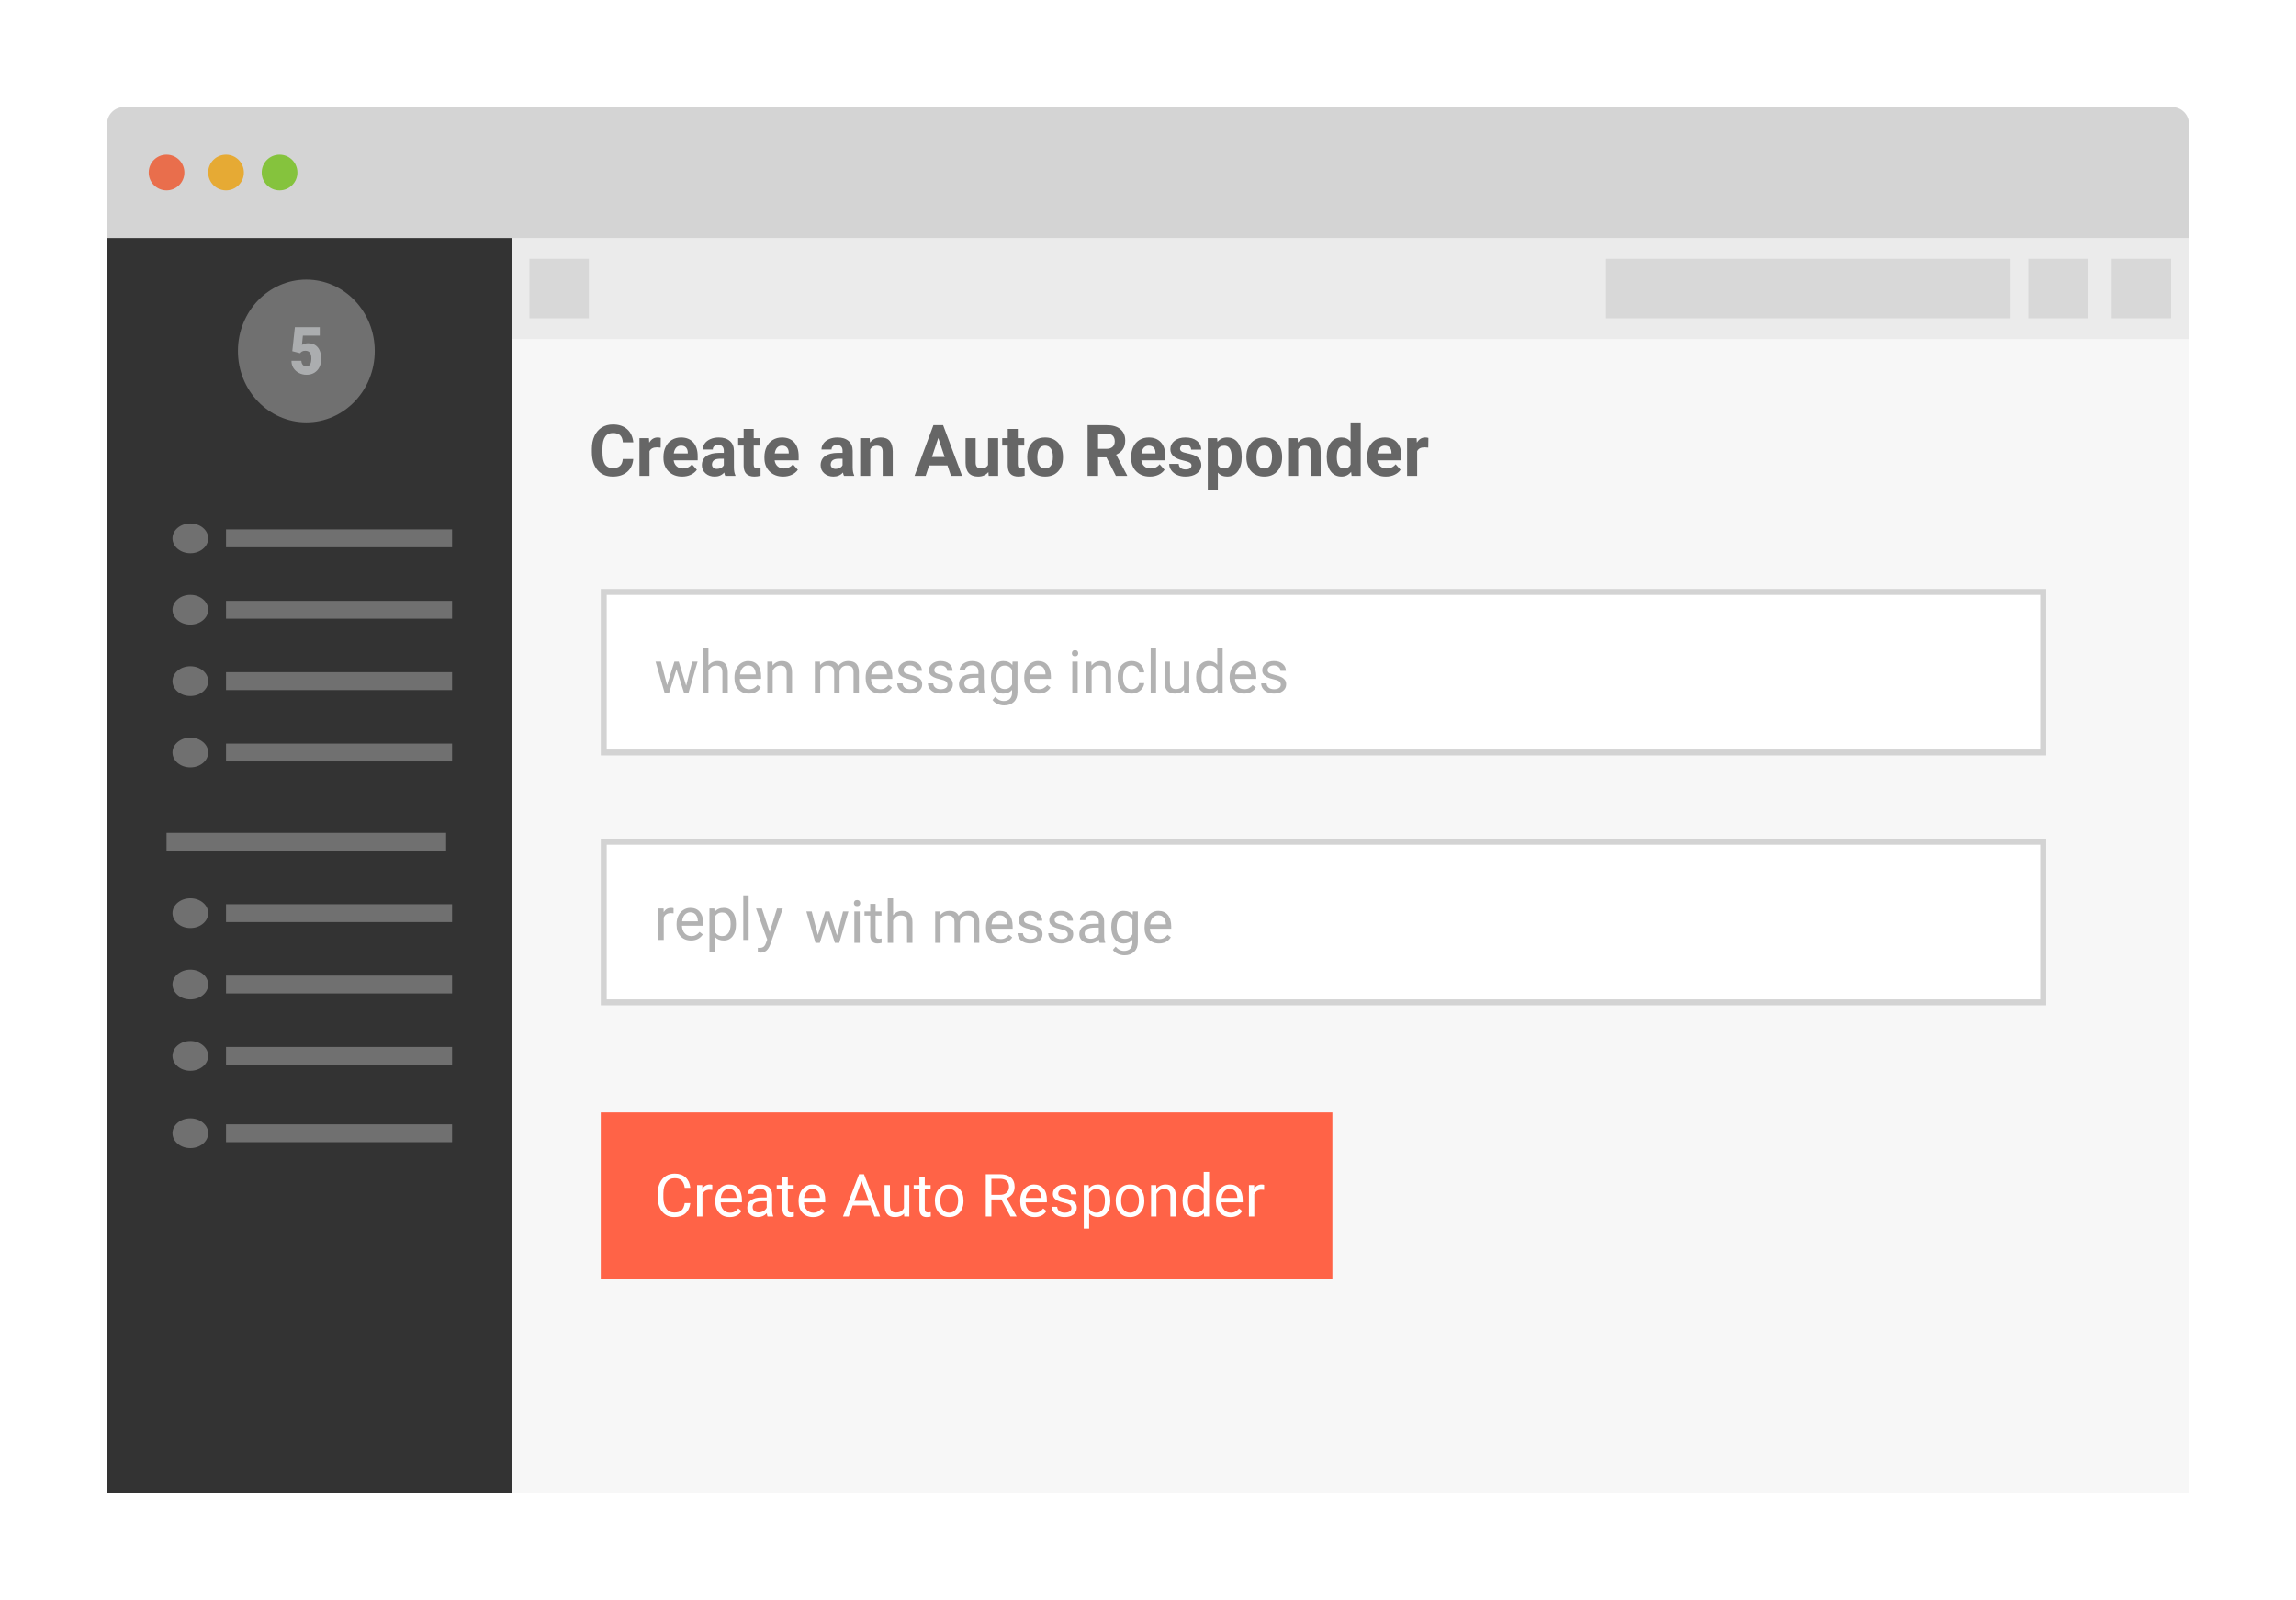 <?xml version="1.0" encoding="UTF-8"?>
<svg width="386px" height="269px" viewBox="0 0 386 269" version="1.1" xmlns="http://www.w3.org/2000/svg" xmlns:xlink="http://www.w3.org/1999/xlink">
    <!-- Generator: Sketch 44.1 (41455) - http://www.bohemiancoding.com/sketch -->
    <title>IMG</title>
    <desc>Created with Sketch.</desc>
    <defs>
        <filter x="-7.7%" y="-11.6%" width="115.4%" height="123.2%" filterUnits="objectBoundingBox" id="filter-1">
            <feOffset dx="0" dy="0" in="SourceAlpha" result="shadowOffsetOuter1"></feOffset>
            <feGaussianBlur stdDeviation="9" in="shadowOffsetOuter1" result="shadowBlurOuter1"></feGaussianBlur>
            <feColorMatrix values="0 0 0 0 0   0 0 0 0 0   0 0 0 0 0  0 0 0 0.1 0" type="matrix" in="shadowBlurOuter1" result="shadowMatrixOuter1"></feColorMatrix>
            <feMerge>
                <feMergeNode in="shadowMatrixOuter1"></feMergeNode>
                <feMergeNode in="SourceGraphic"></feMergeNode>
            </feMerge>
        </filter>
        <rect id="path-2" x="0" y="0" width="243" height="28"></rect>
        <rect id="path-3" x="0" y="0" width="243" height="28"></rect>
    </defs>
    <g id="Page-1" stroke="none" stroke-width="1" fill="none" fill-rule="evenodd">
        <g id="03-Receiving-SMS" transform="translate(-272, -1693)">
            <g id="06-ROW" transform="translate(0, 1625)">
                <g id="IMG" transform="translate(290, 86)">
                    <g id="Browser" filter="url(#filter-1)">
                        <rect id="background" fill="#F5F5F5" x="0" y="22" width="350" height="211"></rect>
                        <g id="INFO" transform="translate(0, 22)">
                            <rect id="Mask" fill="#F7F7F7" x="0" y="0" width="350" height="211"></rect>
                            <g id="Group" transform="translate(83, 59)">
                                <g id="Rectangle-5">
                                    <use fill="#FFFFFF" fill-rule="evenodd" xlink:href="#path-2"></use>
                                    <rect stroke="#D3D3D3" stroke-width="1" x="0.5" y="0.5" width="242" height="27"></rect>
                                </g>
                                <path d="M14.361,16.255 L15.377,12.217 L16.28,12.217 L14.742,17.5 L14.01,17.5 L12.726,13.496 L11.476,17.5 L10.743,17.5 L9.21,12.217 L10.108,12.217 L11.148,16.172 L12.379,12.217 L13.106,12.217 L14.361,16.255 Z M18.102,12.856 C18.502,12.365 19.023,12.119 19.664,12.119 C20.781,12.119 21.344,12.749 21.354,14.009 L21.354,17.5 L20.45,17.5 L20.45,14.004 C20.447,13.623 20.36,13.341 20.189,13.159 C20.018,12.977 19.752,12.886 19.391,12.886 C19.098,12.886 18.84,12.964 18.619,13.12 C18.398,13.276 18.225,13.481 18.102,13.735 L18.102,17.5 L17.198,17.5 L17.198,10 L18.102,10 L18.102,12.856 Z M24.898,17.598 C24.182,17.598 23.6,17.362 23.15,16.892 C22.701,16.422 22.477,15.793 22.477,15.005 L22.477,14.839 C22.477,14.315 22.577,13.847 22.777,13.435 C22.977,13.023 23.257,12.701 23.617,12.468 C23.976,12.236 24.366,12.119 24.786,12.119 C25.473,12.119 26.007,12.345 26.388,12.798 C26.769,13.25 26.959,13.898 26.959,14.741 L26.959,15.117 L23.38,15.117 C23.393,15.638 23.545,16.059 23.836,16.379 C24.128,16.7 24.498,16.86 24.947,16.86 C25.266,16.86 25.536,16.795 25.758,16.665 C25.979,16.535 26.173,16.362 26.339,16.147 L26.891,16.577 C26.448,17.257 25.784,17.598 24.898,17.598 Z M24.786,12.861 C24.422,12.861 24.116,12.994 23.868,13.259 C23.621,13.525 23.468,13.896 23.409,14.375 L26.056,14.375 L26.056,14.307 C26.03,13.848 25.906,13.492 25.685,13.24 C25.463,12.987 25.164,12.861 24.786,12.861 Z M28.858,12.217 L28.888,12.881 C29.291,12.373 29.819,12.119 30.47,12.119 C31.586,12.119 32.149,12.749 32.159,14.009 L32.159,17.5 L31.256,17.5 L31.256,14.004 C31.253,13.623 31.166,13.341 30.995,13.159 C30.824,12.977 30.558,12.886 30.196,12.886 C29.903,12.886 29.646,12.964 29.425,13.12 C29.203,13.276 29.031,13.481 28.907,13.735 L28.907,17.5 L28.004,17.5 L28.004,12.217 L28.858,12.217 Z M36.847,12.217 L36.871,12.803 C37.258,12.347 37.781,12.119 38.438,12.119 C39.177,12.119 39.68,12.402 39.947,12.969 C40.123,12.715 40.352,12.51 40.633,12.354 C40.915,12.197 41.248,12.119 41.632,12.119 C42.791,12.119 43.38,12.733 43.399,13.96 L43.399,17.5 L42.496,17.5 L42.496,14.014 C42.496,13.636 42.41,13.354 42.237,13.167 C42.065,12.979 41.775,12.886 41.368,12.886 C41.033,12.886 40.755,12.986 40.533,13.186 C40.312,13.386 40.183,13.656 40.147,13.994 L40.147,17.5 L39.239,17.5 L39.239,14.038 C39.239,13.27 38.863,12.886 38.111,12.886 C37.519,12.886 37.114,13.138 36.896,13.643 L36.896,17.5 L35.992,17.5 L35.992,12.217 L36.847,12.217 Z M46.954,17.598 C46.238,17.598 45.655,17.362 45.206,16.892 C44.757,16.422 44.532,15.793 44.532,15.005 L44.532,14.839 C44.532,14.315 44.632,13.847 44.833,13.435 C45.033,13.023 45.313,12.701 45.672,12.468 C46.032,12.236 46.422,12.119 46.842,12.119 C47.529,12.119 48.062,12.345 48.443,12.798 C48.824,13.25 49.015,13.898 49.015,14.741 L49.015,15.117 L45.436,15.117 C45.449,15.638 45.601,16.059 45.892,16.379 C46.183,16.7 46.554,16.86 47.003,16.86 C47.322,16.86 47.592,16.795 47.813,16.665 C48.035,16.535 48.229,16.362 48.395,16.147 L48.946,16.577 C48.504,17.257 47.84,17.598 46.954,17.598 Z M46.842,12.861 C46.477,12.861 46.171,12.994 45.924,13.259 C45.676,13.525 45.523,13.896 45.465,14.375 L48.111,14.375 L48.111,14.307 C48.085,13.848 47.962,13.492 47.74,13.24 C47.519,12.987 47.219,12.861 46.842,12.861 Z M53.136,16.099 C53.136,15.854 53.044,15.665 52.86,15.53 C52.676,15.395 52.355,15.278 51.898,15.181 C51.441,15.083 51.078,14.966 50.809,14.829 C50.541,14.692 50.342,14.53 50.213,14.341 C50.085,14.152 50.021,13.927 50.021,13.667 C50.021,13.234 50.204,12.868 50.57,12.568 C50.936,12.269 51.404,12.119 51.974,12.119 C52.573,12.119 53.058,12.274 53.431,12.583 C53.804,12.892 53.99,13.288 53.99,13.77 L53.082,13.77 C53.082,13.522 52.977,13.309 52.767,13.13 C52.557,12.951 52.293,12.861 51.974,12.861 C51.645,12.861 51.388,12.933 51.202,13.076 C51.017,13.219 50.924,13.407 50.924,13.638 C50.924,13.856 51.01,14.02 51.183,14.131 C51.355,14.242 51.667,14.347 52.118,14.448 C52.569,14.549 52.934,14.67 53.214,14.81 C53.494,14.95 53.701,15.118 53.836,15.315 C53.972,15.512 54.039,15.752 54.039,16.035 C54.039,16.507 53.85,16.886 53.473,17.17 C53.095,17.455 52.605,17.598 52.003,17.598 C51.58,17.598 51.205,17.523 50.88,17.373 C50.554,17.223 50.3,17.014 50.116,16.746 C49.932,16.477 49.84,16.187 49.84,15.874 L50.743,15.874 C50.759,16.177 50.881,16.417 51.107,16.594 C51.333,16.772 51.632,16.86 52.003,16.86 C52.345,16.86 52.619,16.791 52.826,16.653 C53.032,16.514 53.136,16.33 53.136,16.099 Z M58.292,16.099 C58.292,15.854 58.2,15.665 58.016,15.53 C57.832,15.395 57.512,15.278 57.054,15.181 C56.597,15.083 56.234,14.966 55.965,14.829 C55.697,14.692 55.498,14.53 55.37,14.341 C55.241,14.152 55.177,13.927 55.177,13.667 C55.177,13.234 55.36,12.868 55.726,12.568 C56.092,12.269 56.56,12.119 57.13,12.119 C57.729,12.119 58.215,12.274 58.587,12.583 C58.96,12.892 59.146,13.288 59.146,13.77 L58.238,13.77 C58.238,13.522 58.133,13.309 57.923,13.13 C57.713,12.951 57.449,12.861 57.13,12.861 C56.801,12.861 56.544,12.933 56.358,13.076 C56.173,13.219 56.08,13.407 56.08,13.638 C56.08,13.856 56.166,14.02 56.339,14.131 C56.511,14.242 56.823,14.347 57.274,14.448 C57.725,14.549 58.09,14.67 58.37,14.81 C58.65,14.95 58.858,15.118 58.993,15.315 C59.128,15.512 59.195,15.752 59.195,16.035 C59.195,16.507 59.007,16.886 58.629,17.17 C58.251,17.455 57.761,17.598 57.159,17.598 C56.736,17.598 56.362,17.523 56.036,17.373 C55.711,17.223 55.456,17.014 55.272,16.746 C55.088,16.477 54.996,16.187 54.996,15.874 L55.899,15.874 C55.916,16.177 56.037,16.417 56.263,16.594 C56.489,16.772 56.788,16.86 57.159,16.86 C57.501,16.86 57.775,16.791 57.982,16.653 C58.189,16.514 58.292,16.33 58.292,16.099 Z M63.634,17.5 C63.582,17.396 63.539,17.21 63.507,16.943 C63.087,17.38 62.586,17.598 62.003,17.598 C61.482,17.598 61.055,17.45 60.721,17.156 C60.388,16.861 60.221,16.488 60.221,16.035 C60.221,15.485 60.43,15.058 60.848,14.753 C61.266,14.449 61.855,14.297 62.613,14.297 L63.492,14.297 L63.492,13.882 C63.492,13.566 63.398,13.315 63.209,13.127 C63.02,12.94 62.742,12.847 62.374,12.847 C62.052,12.847 61.782,12.928 61.563,13.091 C61.345,13.254 61.236,13.451 61.236,13.682 L60.328,13.682 C60.328,13.418 60.422,13.163 60.609,12.917 C60.796,12.672 61.05,12.477 61.371,12.334 C61.691,12.191 62.044,12.119 62.428,12.119 C63.036,12.119 63.513,12.271 63.858,12.576 C64.203,12.88 64.382,13.299 64.396,13.833 L64.396,16.265 C64.396,16.75 64.457,17.135 64.581,17.422 L64.581,17.5 L63.634,17.5 Z M62.135,16.812 C62.418,16.812 62.687,16.738 62.94,16.592 C63.194,16.445 63.378,16.255 63.492,16.021 L63.492,14.937 L62.784,14.937 C61.677,14.937 61.124,15.26 61.124,15.908 C61.124,16.191 61.218,16.413 61.407,16.572 C61.596,16.732 61.839,16.812 62.135,16.812 Z M65.597,14.814 C65.597,13.991 65.787,13.336 66.168,12.849 C66.549,12.362 67.053,12.119 67.682,12.119 C68.326,12.119 68.829,12.347 69.19,12.803 L69.234,12.217 L70.06,12.217 L70.06,17.373 C70.06,18.057 69.857,18.595 69.452,18.989 C69.046,19.383 68.502,19.58 67.818,19.58 C67.437,19.58 67.065,19.499 66.7,19.336 C66.336,19.173 66.057,18.95 65.865,18.667 L66.334,18.125 C66.721,18.604 67.195,18.843 67.755,18.843 C68.194,18.843 68.537,18.719 68.783,18.472 C69.028,18.224 69.151,17.876 69.151,17.427 L69.151,16.973 C68.79,17.389 68.297,17.598 67.672,17.598 C67.053,17.598 66.553,17.349 66.17,16.851 C65.788,16.353 65.597,15.674 65.597,14.814 Z M66.505,14.917 C66.505,15.513 66.627,15.981 66.871,16.321 C67.115,16.661 67.457,16.831 67.896,16.831 C68.466,16.831 68.884,16.572 69.151,16.055 L69.151,13.643 C68.875,13.138 68.46,12.886 67.906,12.886 C67.467,12.886 67.123,13.057 66.876,13.398 C66.629,13.74 66.505,14.246 66.505,14.917 Z M73.614,17.598 C72.898,17.598 72.315,17.362 71.866,16.892 C71.417,16.422 71.192,15.793 71.192,15.005 L71.192,14.839 C71.192,14.315 71.292,13.847 71.493,13.435 C71.693,13.023 71.973,12.701 72.333,12.468 C72.692,12.236 73.082,12.119 73.502,12.119 C74.189,12.119 74.723,12.345 75.104,12.798 C75.484,13.25 75.675,13.898 75.675,14.741 L75.675,15.117 L72.096,15.117 C72.109,15.638 72.261,16.059 72.552,16.379 C72.844,16.7 73.214,16.86 73.663,16.86 C73.982,16.86 74.252,16.795 74.474,16.665 C74.695,16.535 74.889,16.362 75.055,16.147 L75.606,16.577 C75.164,17.257 74.5,17.598 73.614,17.598 Z M73.502,12.861 C73.137,12.861 72.831,12.994 72.584,13.259 C72.337,13.525 72.184,13.896 72.125,14.375 L74.771,14.375 L74.771,14.307 C74.745,13.848 74.622,13.492 74.4,13.24 C74.179,12.987 73.88,12.861 73.502,12.861 Z M80.177,17.5 L79.273,17.5 L79.273,12.217 L80.177,12.217 L80.177,17.5 Z M79.2,10.815 C79.2,10.669 79.245,10.545 79.334,10.444 C79.424,10.343 79.557,10.293 79.732,10.293 C79.908,10.293 80.042,10.343 80.133,10.444 C80.224,10.545 80.27,10.669 80.27,10.815 C80.27,10.962 80.224,11.084 80.133,11.182 C80.042,11.279 79.908,11.328 79.732,11.328 C79.557,11.328 79.424,11.279 79.334,11.182 C79.245,11.084 79.2,10.962 79.2,10.815 Z M82.477,12.217 L82.506,12.881 C82.91,12.373 83.437,12.119 84.088,12.119 C85.204,12.119 85.768,12.749 85.777,14.009 L85.777,17.5 L84.874,17.5 L84.874,14.004 C84.871,13.623 84.784,13.341 84.613,13.159 C84.442,12.977 84.176,12.886 83.814,12.886 C83.521,12.886 83.264,12.964 83.043,13.12 C82.822,13.276 82.649,13.481 82.525,13.735 L82.525,17.5 L81.622,17.5 L81.622,12.217 L82.477,12.217 Z M89.259,16.86 C89.581,16.86 89.863,16.763 90.104,16.567 C90.344,16.372 90.478,16.128 90.504,15.835 L91.358,15.835 C91.342,16.138 91.238,16.426 91.046,16.699 C90.854,16.973 90.597,17.191 90.277,17.354 C89.956,17.516 89.617,17.598 89.259,17.598 C88.539,17.598 87.967,17.358 87.542,16.877 C87.118,16.397 86.905,15.741 86.905,14.907 L86.905,14.756 C86.905,14.242 87,13.784 87.188,13.384 C87.377,12.983 87.648,12.673 88.001,12.451 C88.355,12.23 88.772,12.119 89.254,12.119 C89.846,12.119 90.339,12.297 90.731,12.651 C91.123,13.006 91.332,13.467 91.358,14.033 L90.504,14.033 C90.478,13.691 90.348,13.411 90.116,13.191 C89.883,12.971 89.596,12.861 89.254,12.861 C88.795,12.861 88.439,13.027 88.187,13.357 C87.935,13.687 87.809,14.165 87.809,14.79 L87.809,14.961 C87.809,15.57 87.934,16.038 88.185,16.367 C88.435,16.696 88.793,16.86 89.259,16.86 Z M93.355,17.5 L92.452,17.5 L92.452,10 L93.355,10 L93.355,17.5 Z M98.062,16.978 C97.711,17.391 97.195,17.598 96.515,17.598 C95.951,17.598 95.523,17.434 95.228,17.107 C94.933,16.78 94.785,16.296 94.781,15.654 L94.781,12.217 L95.685,12.217 L95.685,15.63 C95.685,16.431 96.01,16.831 96.661,16.831 C97.351,16.831 97.81,16.574 98.038,16.06 L98.038,12.217 L98.941,12.217 L98.941,17.5 L98.082,17.5 L98.062,16.978 Z M100.094,14.814 C100.094,14.004 100.286,13.352 100.67,12.859 C101.054,12.366 101.557,12.119 102.179,12.119 C102.797,12.119 103.287,12.331 103.648,12.754 L103.648,10 L104.552,10 L104.552,17.5 L103.722,17.5 L103.678,16.934 C103.316,17.376 102.813,17.598 102.169,17.598 C101.557,17.598 101.058,17.347 100.672,16.846 C100.287,16.344 100.094,15.69 100.094,14.883 L100.094,14.814 Z M100.997,14.917 C100.997,15.516 101.121,15.985 101.368,16.323 C101.616,16.662 101.957,16.831 102.394,16.831 C102.966,16.831 103.385,16.574 103.648,16.06 L103.648,13.633 C103.378,13.135 102.963,12.886 102.403,12.886 C101.961,12.886 101.616,13.057 101.368,13.398 C101.121,13.74 100.997,14.246 100.997,14.917 Z M108.146,17.598 C107.429,17.598 106.847,17.362 106.397,16.892 C105.948,16.422 105.724,15.793 105.724,15.005 L105.724,14.839 C105.724,14.315 105.824,13.847 106.024,13.435 C106.224,13.023 106.504,12.701 106.864,12.468 C107.223,12.236 107.613,12.119 108.033,12.119 C108.72,12.119 109.254,12.345 109.635,12.798 C110.016,13.25 110.206,13.898 110.206,14.741 L110.206,15.117 L106.627,15.117 C106.64,15.638 106.792,16.059 107.083,16.379 C107.375,16.7 107.745,16.86 108.194,16.86 C108.513,16.86 108.784,16.795 109.005,16.665 C109.226,16.535 109.42,16.362 109.586,16.147 L110.138,16.577 C109.695,17.257 109.031,17.598 108.146,17.598 Z M108.033,12.861 C107.669,12.861 107.363,12.994 107.115,13.259 C106.868,13.525 106.715,13.896 106.656,14.375 L109.303,14.375 L109.303,14.307 C109.277,13.848 109.153,13.492 108.932,13.24 C108.71,12.987 108.411,12.861 108.033,12.861 Z M114.327,16.099 C114.327,15.854 114.235,15.665 114.051,15.53 C113.867,15.395 113.547,15.278 113.089,15.181 C112.632,15.083 112.269,14.966 112,14.829 C111.732,14.692 111.533,14.53 111.405,14.341 C111.276,14.152 111.212,13.927 111.212,13.667 C111.212,13.234 111.395,12.868 111.761,12.568 C112.127,12.269 112.595,12.119 113.165,12.119 C113.764,12.119 114.25,12.274 114.623,12.583 C114.995,12.892 115.182,13.288 115.182,13.77 L114.273,13.77 C114.273,13.522 114.168,13.309 113.958,13.13 C113.749,12.951 113.484,12.861 113.165,12.861 C112.836,12.861 112.579,12.933 112.394,13.076 C112.208,13.219 112.115,13.407 112.115,13.638 C112.115,13.856 112.201,14.02 112.374,14.131 C112.547,14.242 112.858,14.347 113.309,14.448 C113.76,14.549 114.125,14.67 114.405,14.81 C114.685,14.95 114.893,15.118 115.028,15.315 C115.163,15.512 115.23,15.752 115.23,16.035 C115.23,16.507 115.042,16.886 114.664,17.17 C114.286,17.455 113.797,17.598 113.194,17.598 C112.771,17.598 112.397,17.523 112.071,17.373 C111.746,17.223 111.491,17.014 111.307,16.746 C111.123,16.477 111.031,16.187 111.031,15.874 L111.935,15.874 C111.951,16.177 112.072,16.417 112.298,16.594 C112.525,16.772 112.823,16.86 113.194,16.86 C113.536,16.86 113.81,16.791 114.017,16.653 C114.224,16.514 114.327,16.33 114.327,16.099 Z" id="when-message-include" fill="#666666" opacity="0.5"></path>
                            </g>
                            <g id="Group-Copy" transform="translate(83, 101)">
                                <g id="Rectangle-5">
                                    <use fill="#FFFFFF" fill-rule="evenodd" xlink:href="#path-3"></use>
                                    <rect stroke="#D3D3D3" stroke-width="1" x="0.5" y="0.5" width="242" height="27"></rect>
                                </g>
                                <path d="M39.714,16.255 L40.729,12.217 L41.633,12.217 L40.095,17.5 L39.362,17.5 L38.078,13.496 L36.828,17.5 L36.096,17.5 L34.562,12.217 L35.461,12.217 L36.501,16.172 L37.731,12.217 L38.459,12.217 L39.714,16.255 Z M43.532,17.5 L42.629,17.5 L42.629,12.217 L43.532,12.217 L43.532,17.5 Z M42.556,10.815 C42.556,10.669 42.6,10.545 42.69,10.444 C42.779,10.343 42.912,10.293 43.088,10.293 C43.264,10.293 43.397,10.343 43.488,10.444 C43.579,10.545 43.625,10.669 43.625,10.815 C43.625,10.962 43.579,11.084 43.488,11.182 C43.397,11.279 43.264,11.328 43.088,11.328 C42.912,11.328 42.779,11.279 42.69,11.182 C42.6,11.084 42.556,10.962 42.556,10.815 Z M46.203,10.938 L46.203,12.217 L47.189,12.217 L47.189,12.915 L46.203,12.915 L46.203,16.191 C46.203,16.403 46.247,16.562 46.335,16.667 C46.423,16.773 46.573,16.826 46.784,16.826 C46.888,16.826 47.032,16.807 47.214,16.768 L47.214,17.5 C46.976,17.565 46.745,17.598 46.521,17.598 C46.117,17.598 45.813,17.476 45.607,17.231 C45.402,16.987 45.3,16.641 45.3,16.191 L45.3,12.915 L44.338,12.915 L44.338,12.217 L45.3,12.217 L45.3,10.938 L46.203,10.938 Z M49.147,12.856 C49.548,12.365 50.069,12.119 50.71,12.119 C51.827,12.119 52.39,12.749 52.399,14.009 L52.399,17.5 L51.496,17.5 L51.496,14.004 C51.493,13.623 51.406,13.341 51.235,13.159 C51.064,12.977 50.798,12.886 50.437,12.886 C50.144,12.886 49.886,12.964 49.665,13.12 C49.444,13.276 49.271,13.481 49.147,13.735 L49.147,17.5 L48.244,17.5 L48.244,10 L49.147,10 L49.147,12.856 Z M57.077,12.217 L57.102,12.803 C57.489,12.347 58.011,12.119 58.669,12.119 C59.408,12.119 59.911,12.402 60.178,12.969 C60.354,12.715 60.582,12.51 60.864,12.354 C61.145,12.197 61.478,12.119 61.862,12.119 C63.021,12.119 63.61,12.733 63.63,13.96 L63.63,17.5 L62.727,17.5 L62.727,14.014 C62.727,13.636 62.64,13.354 62.468,13.167 C62.295,12.979 62.006,12.886 61.599,12.886 C61.263,12.886 60.985,12.986 60.764,13.186 C60.542,13.386 60.414,13.656 60.378,13.994 L60.378,17.5 L59.47,17.5 L59.47,14.038 C59.47,13.27 59.094,12.886 58.342,12.886 C57.749,12.886 57.344,13.138 57.126,13.643 L57.126,17.5 L56.223,17.5 L56.223,12.217 L57.077,12.217 Z M67.185,17.598 C66.468,17.598 65.886,17.362 65.437,16.892 C64.987,16.422 64.763,15.793 64.763,15.005 L64.763,14.839 C64.763,14.315 64.863,13.847 65.063,13.435 C65.263,13.023 65.543,12.701 65.903,12.468 C66.263,12.236 66.652,12.119 67.072,12.119 C67.759,12.119 68.293,12.345 68.674,12.798 C69.055,13.25 69.245,13.898 69.245,14.741 L69.245,15.117 L65.666,15.117 C65.679,15.638 65.831,16.059 66.123,16.379 C66.414,16.7 66.784,16.86 67.233,16.86 C67.552,16.86 67.823,16.795 68.044,16.665 C68.265,16.535 68.459,16.362 68.625,16.147 L69.177,16.577 C68.734,17.257 68.07,17.598 67.185,17.598 Z M67.072,12.861 C66.708,12.861 66.402,12.994 66.154,13.259 C65.907,13.525 65.754,13.896 65.695,14.375 L68.342,14.375 L68.342,14.307 C68.316,13.848 68.192,13.492 67.971,13.24 C67.749,12.987 67.45,12.861 67.072,12.861 Z M73.366,16.099 C73.366,15.854 73.274,15.665 73.09,15.53 C72.906,15.395 72.586,15.278 72.128,15.181 C71.671,15.083 71.308,14.966 71.04,14.829 C70.771,14.692 70.572,14.53 70.444,14.341 C70.315,14.152 70.251,13.927 70.251,13.667 C70.251,13.234 70.434,12.868 70.8,12.568 C71.167,12.269 71.634,12.119 72.204,12.119 C72.803,12.119 73.289,12.274 73.662,12.583 C74.034,12.892 74.221,13.288 74.221,13.77 L73.312,13.77 C73.312,13.522 73.208,13.309 72.998,13.13 C72.788,12.951 72.523,12.861 72.204,12.861 C71.875,12.861 71.618,12.933 71.433,13.076 C71.247,13.219 71.154,13.407 71.154,13.638 C71.154,13.856 71.241,14.02 71.413,14.131 C71.586,14.242 71.897,14.347 72.348,14.448 C72.799,14.549 73.164,14.67 73.444,14.81 C73.724,14.95 73.932,15.118 74.067,15.315 C74.202,15.512 74.27,15.752 74.27,16.035 C74.27,16.507 74.081,16.886 73.703,17.17 C73.326,17.455 72.836,17.598 72.233,17.598 C71.81,17.598 71.436,17.523 71.11,17.373 C70.785,17.223 70.53,17.014 70.346,16.746 C70.162,16.477 70.07,16.187 70.07,15.874 L70.974,15.874 C70.99,16.177 71.111,16.417 71.337,16.594 C71.564,16.772 71.862,16.86 72.233,16.86 C72.575,16.86 72.849,16.791 73.056,16.653 C73.263,16.514 73.366,16.33 73.366,16.099 Z M78.522,16.099 C78.522,15.854 78.431,15.665 78.247,15.53 C78.063,15.395 77.742,15.278 77.285,15.181 C76.827,15.083 76.464,14.966 76.196,14.829 C75.927,14.692 75.729,14.53 75.6,14.341 C75.472,14.152 75.407,13.927 75.407,13.667 C75.407,13.234 75.59,12.868 75.957,12.568 C76.323,12.269 76.791,12.119 77.36,12.119 C77.959,12.119 78.445,12.274 78.818,12.583 C79.191,12.892 79.377,13.288 79.377,13.77 L78.469,13.77 C78.469,13.522 78.364,13.309 78.154,13.13 C77.944,12.951 77.679,12.861 77.36,12.861 C77.032,12.861 76.774,12.933 76.589,13.076 C76.403,13.219 76.311,13.407 76.311,13.638 C76.311,13.856 76.397,14.02 76.569,14.131 C76.742,14.242 77.054,14.347 77.504,14.448 C77.955,14.549 78.321,14.67 78.601,14.81 C78.881,14.95 79.088,15.118 79.223,15.315 C79.358,15.512 79.426,15.752 79.426,16.035 C79.426,16.507 79.237,16.886 78.859,17.17 C78.482,17.455 77.992,17.598 77.39,17.598 C76.966,17.598 76.592,17.523 76.267,17.373 C75.941,17.223 75.686,17.014 75.502,16.746 C75.319,16.477 75.227,16.187 75.227,15.874 L76.13,15.874 C76.146,16.177 76.267,16.417 76.494,16.594 C76.72,16.772 77.019,16.86 77.39,16.86 C77.731,16.86 78.006,16.791 78.212,16.653 C78.419,16.514 78.522,16.33 78.522,16.099 Z M83.864,17.5 C83.812,17.396 83.77,17.21 83.737,16.943 C83.317,17.38 82.816,17.598 82.233,17.598 C81.713,17.598 81.285,17.45 80.952,17.156 C80.618,16.861 80.451,16.488 80.451,16.035 C80.451,15.485 80.66,15.058 81.079,14.753 C81.497,14.449 82.085,14.297 82.844,14.297 L83.723,14.297 L83.723,13.882 C83.723,13.566 83.628,13.315 83.439,13.127 C83.251,12.94 82.972,12.847 82.604,12.847 C82.282,12.847 82.012,12.928 81.794,13.091 C81.576,13.254 81.467,13.451 81.467,13.682 L80.559,13.682 C80.559,13.418 80.652,13.163 80.839,12.917 C81.027,12.672 81.28,12.477 81.601,12.334 C81.922,12.191 82.274,12.119 82.658,12.119 C83.267,12.119 83.744,12.271 84.089,12.576 C84.434,12.88 84.613,13.299 84.626,13.833 L84.626,16.265 C84.626,16.75 84.688,17.135 84.812,17.422 L84.812,17.5 L83.864,17.5 Z M82.365,16.812 C82.648,16.812 82.917,16.738 83.171,16.592 C83.425,16.445 83.609,16.255 83.723,16.021 L83.723,14.937 L83.015,14.937 C81.908,14.937 81.354,15.26 81.354,15.908 C81.354,16.191 81.449,16.413 81.638,16.572 C81.826,16.732 82.069,16.812 82.365,16.812 Z M85.827,14.814 C85.827,13.991 86.018,13.336 86.398,12.849 C86.779,12.362 87.284,12.119 87.912,12.119 C88.557,12.119 89.06,12.347 89.421,12.803 L89.465,12.217 L90.29,12.217 L90.29,17.373 C90.29,18.057 90.087,18.595 89.682,18.989 C89.277,19.383 88.732,19.58 88.049,19.58 C87.668,19.58 87.295,19.499 86.931,19.336 C86.566,19.173 86.288,18.95 86.096,18.667 L86.564,18.125 C86.952,18.604 87.425,18.843 87.985,18.843 C88.425,18.843 88.767,18.719 89.013,18.472 C89.259,18.224 89.382,17.876 89.382,17.427 L89.382,16.973 C89.021,17.389 88.527,17.598 87.902,17.598 C87.284,17.598 86.783,17.349 86.401,16.851 C86.018,16.353 85.827,15.674 85.827,14.814 Z M86.735,14.917 C86.735,15.513 86.857,15.981 87.102,16.321 C87.346,16.661 87.687,16.831 88.127,16.831 C88.697,16.831 89.115,16.572 89.382,16.055 L89.382,13.643 C89.105,13.138 88.69,12.886 88.137,12.886 C87.697,12.886 87.354,13.057 87.106,13.398 C86.859,13.74 86.735,14.246 86.735,14.917 Z M93.845,17.598 C93.129,17.598 92.546,17.362 92.097,16.892 C91.647,16.422 91.423,15.793 91.423,15.005 L91.423,14.839 C91.423,14.315 91.523,13.847 91.723,13.435 C91.923,13.023 92.203,12.701 92.563,12.468 C92.923,12.236 93.312,12.119 93.732,12.119 C94.419,12.119 94.953,12.345 95.334,12.798 C95.715,13.25 95.905,13.898 95.905,14.741 L95.905,15.117 L92.326,15.117 C92.339,15.638 92.491,16.059 92.783,16.379 C93.074,16.7 93.444,16.86 93.894,16.86 C94.213,16.86 94.483,16.795 94.704,16.665 C94.925,16.535 95.119,16.362 95.285,16.147 L95.837,16.577 C95.394,17.257 94.73,17.598 93.845,17.598 Z M93.732,12.861 C93.368,12.861 93.062,12.994 92.814,13.259 C92.567,13.525 92.414,13.896 92.355,14.375 L95.002,14.375 L95.002,14.307 C94.976,13.848 94.852,13.492 94.631,13.24 C94.41,12.987 94.11,12.861 93.732,12.861 Z M12.237,12.527 C12.101,12.505 11.952,12.493 11.793,12.493 C11.201,12.493 10.799,12.745 10.587,13.25 L10.587,17 L9.684,17 L9.684,11.717 L10.562,11.717 L10.577,12.327 C10.873,11.855 11.293,11.619 11.837,11.619 C12.013,11.619 12.146,11.642 12.237,11.688 L12.237,12.527 Z M15.167,17.098 C14.451,17.098 13.868,16.862 13.419,16.392 C12.97,15.922 12.745,15.293 12.745,14.505 L12.745,14.339 C12.745,13.815 12.845,13.347 13.045,12.935 C13.246,12.523 13.526,12.201 13.885,11.968 C14.245,11.736 14.635,11.619 15.055,11.619 C15.742,11.619 16.275,11.845 16.656,12.298 C17.037,12.75 17.228,13.398 17.228,14.241 L17.228,14.617 L13.648,14.617 C13.661,15.138 13.814,15.559 14.105,15.879 C14.396,16.2 14.767,16.36 15.216,16.36 C15.535,16.36 15.805,16.295 16.026,16.165 C16.248,16.035 16.441,15.862 16.607,15.647 L17.159,16.077 C16.716,16.757 16.052,17.098 15.167,17.098 Z M15.055,12.361 C14.69,12.361 14.384,12.494 14.137,12.759 C13.889,13.025 13.736,13.396 13.678,13.875 L16.324,13.875 L16.324,13.807 C16.298,13.348 16.174,12.992 15.953,12.74 C15.732,12.487 15.432,12.361 15.055,12.361 Z M22.735,14.417 C22.735,15.221 22.551,15.869 22.184,16.36 C21.816,16.852 21.318,17.098 20.689,17.098 C20.048,17.098 19.544,16.894 19.176,16.487 L19.176,19.031 L18.272,19.031 L18.272,11.717 L19.098,11.717 L19.142,12.303 C19.509,11.847 20.021,11.619 20.675,11.619 C21.31,11.619 21.812,11.858 22.181,12.337 C22.551,12.815 22.735,13.481 22.735,14.334 L22.735,14.417 Z M21.832,14.314 C21.832,13.719 21.705,13.248 21.451,12.903 C21.197,12.558 20.849,12.386 20.406,12.386 C19.859,12.386 19.449,12.628 19.176,13.113 L19.176,15.638 C19.446,16.119 19.859,16.36 20.416,16.36 C20.849,16.36 21.193,16.189 21.449,15.845 C21.704,15.502 21.832,14.992 21.832,14.314 Z M24.864,17 L23.961,17 L23.961,9.5 L24.864,9.5 L24.864,17 Z M28.404,15.677 L29.635,11.717 L30.602,11.717 L28.478,17.815 C28.149,18.694 27.626,19.134 26.91,19.134 L26.739,19.119 L26.402,19.056 L26.402,18.323 L26.646,18.343 C26.952,18.343 27.191,18.281 27.362,18.157 C27.533,18.034 27.674,17.807 27.784,17.479 L27.984,16.941 L26.1,11.717 L27.086,11.717 L28.404,15.677 Z" id="repy-with-message" fill="#666666" opacity="0.5"></path>
                            </g>
                            <g id="Group-Copy-2" transform="translate(83, 147)">
                                <rect id="Rectangle-5" fill="#FF6347" x="0" y="0" width="123" height="28"></rect>
                                <path d="M15.055,15.244 C14.967,15.996 14.689,16.576 14.222,16.985 C13.755,17.393 13.134,17.598 12.359,17.598 C11.52,17.598 10.847,17.297 10.34,16.694 C9.834,16.092 9.581,15.286 9.581,14.277 L9.581,13.594 C9.581,12.933 9.699,12.352 9.935,11.851 C10.171,11.349 10.506,10.964 10.938,10.696 C11.371,10.427 11.873,10.293 12.442,10.293 C13.198,10.293 13.803,10.504 14.259,10.925 C14.715,11.347 14.98,11.93 15.055,12.676 L14.112,12.676 C14.031,12.109 13.854,11.699 13.583,11.445 C13.311,11.191 12.931,11.064 12.442,11.064 C11.843,11.064 11.374,11.286 11.034,11.729 C10.694,12.171 10.523,12.801 10.523,13.618 L10.523,14.307 C10.523,15.078 10.685,15.692 11.007,16.147 C11.329,16.603 11.78,16.831 12.359,16.831 C12.88,16.831 13.28,16.713 13.558,16.477 C13.836,16.241 14.021,15.83 14.112,15.244 L15.055,15.244 Z M18.746,13.027 C18.609,13.005 18.461,12.993 18.302,12.993 C17.709,12.993 17.307,13.245 17.096,13.75 L17.096,17.5 L16.192,17.5 L16.192,12.217 L17.071,12.217 L17.086,12.827 C17.382,12.355 17.802,12.119 18.346,12.119 C18.521,12.119 18.655,12.142 18.746,12.188 L18.746,13.027 Z M21.676,17.598 C20.96,17.598 20.377,17.362 19.928,16.892 C19.479,16.422 19.254,15.793 19.254,15.005 L19.254,14.839 C19.254,14.315 19.354,13.847 19.554,13.435 C19.754,13.023 20.034,12.701 20.394,12.468 C20.754,12.236 21.144,12.119 21.563,12.119 C22.25,12.119 22.784,12.345 23.165,12.798 C23.546,13.25 23.736,13.898 23.736,14.741 L23.736,15.117 L20.157,15.117 C20.17,15.638 20.322,16.059 20.614,16.379 C20.905,16.7 21.275,16.86 21.725,16.86 C22.044,16.86 22.314,16.795 22.535,16.665 C22.757,16.535 22.95,16.362 23.116,16.147 L23.668,16.577 C23.225,17.257 22.561,17.598 21.676,17.598 Z M21.563,12.861 C21.199,12.861 20.893,12.994 20.646,13.259 C20.398,13.525 20.245,13.896 20.187,14.375 L22.833,14.375 L22.833,14.307 C22.807,13.848 22.683,13.492 22.462,13.24 C22.241,12.987 21.941,12.861 21.563,12.861 Z M28.043,17.5 C27.991,17.396 27.949,17.21 27.916,16.943 C27.496,17.38 26.995,17.598 26.412,17.598 C25.891,17.598 25.464,17.45 25.13,17.156 C24.797,16.861 24.63,16.488 24.63,16.035 C24.63,15.485 24.839,15.058 25.257,14.753 C25.676,14.449 26.264,14.297 27.022,14.297 L27.901,14.297 L27.901,13.882 C27.901,13.566 27.807,13.315 27.618,13.127 C27.429,12.94 27.151,12.847 26.783,12.847 C26.461,12.847 26.191,12.928 25.973,13.091 C25.755,13.254 25.646,13.451 25.646,13.682 L24.737,13.682 C24.737,13.418 24.831,13.163 25.018,12.917 C25.205,12.672 25.459,12.477 25.78,12.334 C26.1,12.191 26.453,12.119 26.837,12.119 C27.446,12.119 27.923,12.271 28.268,12.576 C28.613,12.88 28.792,13.299 28.805,13.833 L28.805,16.265 C28.805,16.75 28.867,17.135 28.99,17.422 L28.99,17.5 L28.043,17.5 Z M26.544,16.812 C26.827,16.812 27.096,16.738 27.35,16.592 C27.604,16.445 27.787,16.255 27.901,16.021 L27.901,14.937 L27.193,14.937 C26.087,14.937 25.533,15.26 25.533,15.908 C25.533,16.191 25.628,16.413 25.816,16.572 C26.005,16.732 26.248,16.812 26.544,16.812 Z M31.446,10.938 L31.446,12.217 L32.433,12.217 L32.433,12.915 L31.446,12.915 L31.446,16.191 C31.446,16.403 31.49,16.562 31.578,16.667 C31.666,16.773 31.816,16.826 32.027,16.826 C32.132,16.826 32.275,16.807 32.457,16.768 L32.457,17.5 C32.219,17.565 31.988,17.598 31.764,17.598 C31.36,17.598 31.056,17.476 30.851,17.231 C30.646,16.987 30.543,16.641 30.543,16.191 L30.543,12.915 L29.581,12.915 L29.581,12.217 L30.543,12.217 L30.543,10.938 L31.446,10.938 Z M35.68,17.598 C34.964,17.598 34.381,17.362 33.932,16.892 C33.482,16.422 33.258,15.793 33.258,15.005 L33.258,14.839 C33.258,14.315 33.358,13.847 33.558,13.435 C33.758,13.023 34.038,12.701 34.398,12.468 C34.758,12.236 35.147,12.119 35.567,12.119 C36.254,12.119 36.788,12.345 37.169,12.798 C37.55,13.25 37.74,13.898 37.74,14.741 L37.74,15.117 L34.161,15.117 C34.174,15.638 34.326,16.059 34.618,16.379 C34.909,16.7 35.279,16.86 35.729,16.86 C36.048,16.86 36.318,16.795 36.539,16.665 C36.76,16.535 36.954,16.362 37.12,16.147 L37.672,16.577 C37.229,17.257 36.565,17.598 35.68,17.598 Z M35.567,12.861 C35.203,12.861 34.897,12.994 34.649,13.259 C34.402,13.525 34.249,13.896 34.19,14.375 L36.837,14.375 L36.837,14.307 C36.811,13.848 36.687,13.492 36.466,13.24 C36.244,12.987 35.945,12.861 35.567,12.861 Z M45.328,15.645 L42.35,15.645 L41.681,17.5 L40.714,17.5 L43.429,10.391 L44.249,10.391 L46.969,17.5 L46.007,17.5 L45.328,15.645 Z M42.633,14.873 L45.05,14.873 L43.839,11.548 L42.633,14.873 Z M50.992,16.978 C50.641,17.391 50.125,17.598 49.444,17.598 C48.881,17.598 48.452,17.434 48.158,17.107 C47.863,16.78 47.714,16.296 47.711,15.654 L47.711,12.217 L48.614,12.217 L48.614,15.63 C48.614,16.431 48.94,16.831 49.591,16.831 C50.281,16.831 50.74,16.574 50.968,16.06 L50.968,12.217 L51.871,12.217 L51.871,17.5 L51.012,17.5 L50.992,16.978 Z M54.469,10.938 L54.469,12.217 L55.455,12.217 L55.455,12.915 L54.469,12.915 L54.469,16.191 C54.469,16.403 54.513,16.562 54.601,16.667 C54.688,16.773 54.838,16.826 55.05,16.826 C55.154,16.826 55.297,16.807 55.479,16.768 L55.479,17.5 C55.242,17.565 55.011,17.598 54.786,17.598 C54.382,17.598 54.078,17.476 53.873,17.231 C53.668,16.987 53.565,16.641 53.565,16.191 L53.565,12.915 L52.604,12.915 L52.604,12.217 L53.565,12.217 L53.565,10.938 L54.469,10.938 Z M56.173,14.81 C56.173,14.292 56.275,13.826 56.478,13.413 C56.681,13 56.965,12.681 57.328,12.456 C57.691,12.231 58.105,12.119 58.57,12.119 C59.29,12.119 59.872,12.368 60.316,12.866 C60.76,13.364 60.982,14.027 60.982,14.854 L60.982,14.917 C60.982,15.431 60.884,15.893 60.687,16.301 C60.49,16.71 60.208,17.028 59.842,17.256 C59.476,17.484 59.055,17.598 58.58,17.598 C57.864,17.598 57.284,17.349 56.839,16.851 C56.395,16.353 56.173,15.693 56.173,14.873 L56.173,14.81 Z M57.081,14.917 C57.081,15.503 57.217,15.973 57.489,16.328 C57.761,16.683 58.124,16.86 58.58,16.86 C59.039,16.86 59.404,16.681 59.674,16.321 C59.944,15.961 60.079,15.457 60.079,14.81 C60.079,14.23 59.942,13.761 59.667,13.401 C59.391,13.041 59.026,12.861 58.57,12.861 C58.124,12.861 57.765,13.039 57.491,13.394 C57.218,13.748 57.081,14.256 57.081,14.917 Z M67.34,14.624 L65.67,14.624 L65.67,17.5 L64.728,17.5 L64.728,10.391 L67.081,10.391 C67.882,10.391 68.498,10.573 68.929,10.938 C69.361,11.302 69.576,11.833 69.576,12.529 C69.576,12.972 69.457,13.358 69.217,13.687 C68.978,14.015 68.645,14.261 68.219,14.424 L69.889,17.441 L69.889,17.5 L68.883,17.5 L67.34,14.624 Z M65.67,13.857 L67.11,13.857 C67.576,13.857 67.946,13.737 68.221,13.496 C68.496,13.255 68.634,12.933 68.634,12.529 C68.634,12.09 68.503,11.753 68.241,11.519 C67.979,11.284 67.6,11.165 67.105,11.162 L65.67,11.162 L65.67,13.857 Z M72.94,17.598 C72.224,17.598 71.642,17.362 71.192,16.892 C70.743,16.422 70.519,15.793 70.519,15.005 L70.519,14.839 C70.519,14.315 70.619,13.847 70.819,13.435 C71.019,13.023 71.299,12.701 71.659,12.468 C72.018,12.236 72.408,12.119 72.828,12.119 C73.515,12.119 74.049,12.345 74.43,12.798 C74.811,13.25 75.001,13.898 75.001,14.741 L75.001,15.117 L71.422,15.117 C71.435,15.638 71.587,16.059 71.878,16.379 C72.17,16.7 72.54,16.86 72.989,16.86 C73.308,16.86 73.578,16.795 73.8,16.665 C74.021,16.535 74.215,16.362 74.381,16.147 L74.933,16.577 C74.49,17.257 73.826,17.598 72.94,17.598 Z M72.828,12.861 C72.464,12.861 72.158,12.994 71.91,13.259 C71.663,13.525 71.51,13.896 71.451,14.375 L74.098,14.375 L74.098,14.307 C74.072,13.848 73.948,13.492 73.727,13.24 C73.505,12.987 73.206,12.861 72.828,12.861 Z M79.122,16.099 C79.122,15.854 79.03,15.665 78.846,15.53 C78.662,15.395 78.342,15.278 77.884,15.181 C77.427,15.083 77.064,14.966 76.795,14.829 C76.527,14.692 76.328,14.53 76.2,14.341 C76.071,14.152 76.007,13.927 76.007,13.667 C76.007,13.234 76.19,12.868 76.556,12.568 C76.922,12.269 77.39,12.119 77.96,12.119 C78.559,12.119 79.045,12.274 79.417,12.583 C79.79,12.892 79.977,13.288 79.977,13.77 L79.068,13.77 C79.068,13.522 78.963,13.309 78.753,13.13 C78.543,12.951 78.279,12.861 77.96,12.861 C77.631,12.861 77.374,12.933 77.188,13.076 C77.003,13.219 76.91,13.407 76.91,13.638 C76.91,13.856 76.996,14.02 77.169,14.131 C77.341,14.242 77.653,14.347 78.104,14.448 C78.555,14.549 78.92,14.67 79.2,14.81 C79.48,14.95 79.688,15.118 79.823,15.315 C79.958,15.512 80.025,15.752 80.025,16.035 C80.025,16.507 79.837,16.886 79.459,17.17 C79.081,17.455 78.591,17.598 77.989,17.598 C77.566,17.598 77.192,17.523 76.866,17.373 C76.541,17.223 76.286,17.014 76.102,16.746 C75.918,16.477 75.826,16.187 75.826,15.874 L76.729,15.874 C76.746,16.177 76.867,16.417 77.093,16.594 C77.319,16.772 77.618,16.86 77.989,16.86 C78.331,16.86 78.605,16.791 78.812,16.653 C79.019,16.514 79.122,16.33 79.122,16.099 Z M85.665,14.917 C85.665,15.721 85.481,16.369 85.113,16.86 C84.745,17.352 84.247,17.598 83.619,17.598 C82.978,17.598 82.473,17.394 82.105,16.987 L82.105,19.531 L81.202,19.531 L81.202,12.217 L82.027,12.217 L82.071,12.803 C82.439,12.347 82.95,12.119 83.604,12.119 C84.239,12.119 84.741,12.358 85.111,12.837 C85.48,13.315 85.665,13.981 85.665,14.834 L85.665,14.917 Z M84.762,14.814 C84.762,14.219 84.635,13.748 84.381,13.403 C84.127,13.058 83.779,12.886 83.336,12.886 C82.789,12.886 82.379,13.128 82.105,13.613 L82.105,16.138 C82.376,16.619 82.789,16.86 83.346,16.86 C83.779,16.86 84.123,16.689 84.378,16.345 C84.634,16.002 84.762,15.492 84.762,14.814 Z M86.573,14.81 C86.573,14.292 86.675,13.826 86.878,13.413 C87.082,13 87.365,12.681 87.728,12.456 C88.091,12.231 88.505,12.119 88.971,12.119 C89.69,12.119 90.272,12.368 90.716,12.866 C91.161,13.364 91.383,14.027 91.383,14.854 L91.383,14.917 C91.383,15.431 91.284,15.893 91.087,16.301 C90.89,16.71 90.609,17.028 90.243,17.256 C89.876,17.484 89.456,17.598 88.98,17.598 C88.264,17.598 87.684,17.349 87.24,16.851 C86.795,16.353 86.573,15.693 86.573,14.873 L86.573,14.81 Z M87.481,14.917 C87.481,15.503 87.617,15.973 87.889,16.328 C88.161,16.683 88.525,16.86 88.98,16.86 C89.439,16.86 89.804,16.681 90.074,16.321 C90.344,15.961 90.479,15.457 90.479,14.81 C90.479,14.23 90.342,13.761 90.067,13.401 C89.792,13.041 89.426,12.861 88.971,12.861 C88.525,12.861 88.165,13.039 87.892,13.394 C87.618,13.748 87.481,14.256 87.481,14.917 Z M93.37,12.217 L93.399,12.881 C93.803,12.373 94.33,12.119 94.981,12.119 C96.098,12.119 96.661,12.749 96.671,14.009 L96.671,17.5 L95.768,17.5 L95.768,14.004 C95.764,13.623 95.677,13.341 95.506,13.159 C95.335,12.977 95.069,12.886 94.708,12.886 C94.415,12.886 94.158,12.964 93.937,13.12 C93.715,13.276 93.543,13.481 93.419,13.735 L93.419,17.5 L92.516,17.5 L92.516,12.217 L93.37,12.217 Z M97.813,14.814 C97.813,14.004 98.006,13.352 98.39,12.859 C98.774,12.366 99.277,12.119 99.898,12.119 C100.517,12.119 101.007,12.331 101.368,12.754 L101.368,10 L102.271,10 L102.271,17.5 L101.441,17.5 L101.397,16.934 C101.036,17.376 100.533,17.598 99.889,17.598 C99.277,17.598 98.778,17.347 98.392,16.846 C98.006,16.344 97.813,15.69 97.813,14.883 L97.813,14.814 Z M98.717,14.917 C98.717,15.516 98.84,15.985 99.088,16.323 C99.335,16.662 99.677,16.831 100.113,16.831 C100.686,16.831 101.104,16.574 101.368,16.06 L101.368,13.633 C101.098,13.135 100.683,12.886 100.123,12.886 C99.68,12.886 99.335,13.057 99.088,13.398 C98.84,13.74 98.717,14.246 98.717,14.917 Z M105.865,17.598 C105.149,17.598 104.566,17.362 104.117,16.892 C103.668,16.422 103.443,15.793 103.443,15.005 L103.443,14.839 C103.443,14.315 103.543,13.847 103.744,13.435 C103.944,13.023 104.224,12.701 104.583,12.468 C104.943,12.236 105.333,12.119 105.753,12.119 C106.44,12.119 106.974,12.345 107.354,12.798 C107.735,13.25 107.926,13.898 107.926,14.741 L107.926,15.117 L104.347,15.117 C104.36,15.638 104.512,16.059 104.803,16.379 C105.095,16.7 105.465,16.86 105.914,16.86 C106.233,16.86 106.503,16.795 106.725,16.665 C106.946,16.535 107.14,16.362 107.306,16.147 L107.857,16.577 C107.415,17.257 106.751,17.598 105.865,17.598 Z M105.753,12.861 C105.388,12.861 105.082,12.994 104.835,13.259 C104.588,13.525 104.435,13.896 104.376,14.375 L107.022,14.375 L107.022,14.307 C106.996,13.848 106.873,13.492 106.651,13.24 C106.43,12.987 106.131,12.861 105.753,12.861 Z M111.524,13.027 C111.388,13.005 111.24,12.993 111.08,12.993 C110.488,12.993 110.086,13.245 109.874,13.75 L109.874,17.5 L108.971,17.5 L108.971,12.217 L109.85,12.217 L109.864,12.827 C110.16,12.355 110.58,12.119 111.124,12.119 C111.3,12.119 111.433,12.142 111.524,12.188 L111.524,13.027 Z" id="Create-Auto-Responde" fill="#FFFFFF"></path>
                            </g>
                            <g id="Top-Bar" transform="translate(68, 0)">
                                <rect id="Head-BG" fill="#EBEBEB" x="0" y="0" width="282" height="17"></rect>
                                <rect id="Block" fill="#D8D8D8" x="3" y="3.5" width="10" height="10"></rect>
                                <rect id="Block" fill="#D8D8D8" x="269" y="3.5" width="10" height="10"></rect>
                                <rect id="Block" fill="#D8D8D8" x="255" y="3.5" width="10" height="10"></rect>
                                <rect id="Block" fill="#D8D8D8" x="184" y="3.5" width="68" height="10"></rect>
                            </g>
                            <rect id="BG" fill="#333333" x="0" y="0" width="68" height="211"></rect>
                            <g id="MENU" opacity="0.3" transform="translate(10, 48)" fill="#FFFFFF">
                                <g id="List" transform="translate(1, 0)">
                                    <rect id="Text" x="9" y="1" width="38" height="3"></rect>
                                    <ellipse id="Icon" cx="3" cy="2.5" rx="3" ry="2.5"></ellipse>
                                </g>
                                <g id="List-Copy" transform="translate(1, 12)">
                                    <rect id="Text" x="9" y="1" width="38" height="3"></rect>
                                    <ellipse id="Icon" cx="3" cy="2.5" rx="3" ry="2.5"></ellipse>
                                </g>
                                <g id="List-Copy-2" transform="translate(1, 24)">
                                    <rect id="Text" x="9" y="1" width="38" height="3"></rect>
                                    <ellipse id="Icon" cx="3" cy="2.5" rx="3" ry="2.5"></ellipse>
                                </g>
                                <g id="List-Copy-3" transform="translate(1, 36)">
                                    <rect id="Text" x="9" y="1" width="38" height="3"></rect>
                                    <ellipse id="Icon" cx="3" cy="2.5" rx="3" ry="2.5"></ellipse>
                                </g>
                                <g id="List-Copy-4" transform="translate(1, 63)">
                                    <rect id="Text" x="9" y="1" width="38" height="3"></rect>
                                    <ellipse id="Icon" cx="3" cy="2.5" rx="3" ry="2.5"></ellipse>
                                </g>
                                <rect id="Rectangle-2" x="0" y="52" width="47" height="3"></rect>
                                <g id="List-Copy-5" transform="translate(1, 75)">
                                    <rect id="Text" x="9" y="1" width="38" height="3"></rect>
                                    <ellipse id="Icon" cx="3" cy="2.5" rx="3" ry="2.5"></ellipse>
                                </g>
                                <g id="List-Copy-6" transform="translate(1, 87)">
                                    <rect id="Text" x="9" y="1" width="38" height="3"></rect>
                                    <ellipse id="Icon" cx="3" cy="2.5" rx="3" ry="2.5"></ellipse>
                                </g>
                                <g id="List-Copy-7" transform="translate(1, 100)">
                                    <rect id="Text" x="9" y="1" width="38" height="3"></rect>
                                    <ellipse id="Icon" cx="3" cy="2.5" rx="3" ry="2.5"></ellipse>
                                </g>
                            </g>
                            <g id="5" transform="translate(22, 7)">
                                <ellipse id="BG" fill="#FFFFFF" opacity="0.3" cx="11.5" cy="12" rx="11.5" ry="12"></ellipse>
                                <path d="M9.138,12.033 L9.575,8 L13.759,8 L13.759,9.42 L10.922,9.42 L10.76,10.986 C10.878,10.911 11.033,10.844 11.225,10.786 C11.416,10.728 11.604,10.699 11.788,10.699 C12.499,10.699 13.045,10.931 13.427,11.396 C13.809,11.86 14,12.511 14,13.35 C14,13.855 13.898,14.313 13.693,14.724 C13.488,15.134 13.2,15.449 12.83,15.669 C12.46,15.89 12.022,16 11.517,16 C11.068,16 10.647,15.898 10.254,15.694 C9.86,15.49 9.552,15.21 9.329,14.854 C9.107,14.498 8.997,14.096 9,13.648 L10.662,13.648 C10.678,13.937 10.762,14.166 10.913,14.336 C11.063,14.506 11.262,14.591 11.507,14.591 C12.065,14.591 12.343,14.136 12.343,13.225 C12.343,12.383 12.002,11.962 11.321,11.962 C10.934,11.962 10.645,12.099 10.455,12.374 L9.138,12.033 Z" fill="#E6EBEE" opacity="0.5"></path>
                            </g>
                            <path d="M88.459,37.158 C88.393,38.076 88.054,38.799 87.442,39.326 C86.831,39.854 86.025,40.117 85.025,40.117 C83.932,40.117 83.071,39.749 82.444,39.013 C81.817,38.276 81.504,37.266 81.504,35.98 L81.504,35.459 C81.504,34.639 81.648,33.916 81.938,33.291 C82.227,32.666 82.64,32.187 83.177,31.853 C83.714,31.519 84.338,31.352 85.049,31.352 C86.033,31.352 86.826,31.615 87.428,32.143 C88.029,32.67 88.377,33.41 88.471,34.363 L86.713,34.363 C86.67,33.812 86.517,33.413 86.253,33.165 C85.989,32.917 85.588,32.793 85.049,32.793 C84.463,32.793 84.024,33.003 83.733,33.423 C83.442,33.843 83.293,34.494 83.285,35.377 L83.285,36.021 C83.285,36.943 83.425,37.617 83.704,38.043 C83.983,38.469 84.424,38.682 85.025,38.682 C85.568,38.682 85.974,38.558 86.241,38.31 C86.509,38.062 86.662,37.678 86.701,37.158 L88.459,37.158 Z M93.064,35.248 C92.834,35.217 92.631,35.201 92.455,35.201 C91.814,35.201 91.395,35.418 91.195,35.852 L91.195,40 L89.502,40 L89.502,33.66 L91.102,33.66 L91.148,34.416 C91.488,33.834 91.959,33.543 92.561,33.543 C92.748,33.543 92.924,33.568 93.088,33.619 L93.064,35.248 Z M96.686,40.117 C95.756,40.117 94.999,39.832 94.415,39.262 C93.831,38.691 93.539,37.932 93.539,36.982 L93.539,36.818 C93.539,36.182 93.662,35.612 93.908,35.11 C94.154,34.608 94.503,34.222 94.954,33.95 C95.405,33.679 95.92,33.543 96.498,33.543 C97.365,33.543 98.048,33.816 98.546,34.363 C99.044,34.91 99.293,35.686 99.293,36.689 L99.293,37.381 L95.256,37.381 C95.311,37.795 95.476,38.127 95.751,38.377 C96.026,38.627 96.375,38.752 96.797,38.752 C97.449,38.752 97.959,38.516 98.326,38.043 L99.158,38.975 C98.904,39.334 98.561,39.614 98.127,39.815 C97.693,40.017 97.213,40.117 96.686,40.117 Z M96.492,34.914 C96.156,34.914 95.884,35.027 95.675,35.254 C95.466,35.48 95.332,35.805 95.273,36.227 L97.629,36.227 L97.629,36.092 C97.621,35.717 97.52,35.427 97.324,35.222 C97.129,35.017 96.852,34.914 96.492,34.914 Z M103.928,40 C103.85,39.848 103.793,39.658 103.758,39.432 C103.348,39.889 102.814,40.117 102.158,40.117 C101.537,40.117 101.022,39.938 100.614,39.578 C100.206,39.219 100.002,38.766 100.002,38.219 C100.002,37.547 100.251,37.031 100.749,36.672 C101.247,36.312 101.967,36.131 102.908,36.127 L103.688,36.127 L103.688,35.764 C103.688,35.471 103.612,35.236 103.462,35.061 C103.312,34.885 103.074,34.797 102.75,34.797 C102.465,34.797 102.241,34.865 102.079,35.002 C101.917,35.139 101.836,35.326 101.836,35.564 L100.143,35.564 C100.143,35.197 100.256,34.857 100.482,34.545 C100.709,34.232 101.029,33.987 101.443,33.81 C101.857,33.632 102.322,33.543 102.838,33.543 C103.619,33.543 104.239,33.739 104.698,34.132 C105.157,34.524 105.387,35.076 105.387,35.787 L105.387,38.535 C105.391,39.137 105.475,39.592 105.639,39.9 L105.639,40 L103.928,40 Z M102.527,38.822 C102.777,38.822 103.008,38.767 103.219,38.655 C103.43,38.544 103.586,38.395 103.688,38.207 L103.688,37.117 L103.055,37.117 C102.207,37.117 101.756,37.41 101.701,37.996 L101.695,38.096 C101.695,38.307 101.77,38.48 101.918,38.617 C102.066,38.754 102.27,38.822 102.527,38.822 Z M108.715,32.102 L108.715,33.66 L109.799,33.66 L109.799,34.902 L108.715,34.902 L108.715,38.066 C108.715,38.301 108.76,38.469 108.85,38.57 C108.939,38.672 109.111,38.723 109.365,38.723 C109.553,38.723 109.719,38.709 109.863,38.682 L109.863,39.965 C109.531,40.066 109.189,40.117 108.838,40.117 C107.65,40.117 107.045,39.518 107.021,38.318 L107.021,34.902 L106.096,34.902 L106.096,33.66 L107.021,33.66 L107.021,32.102 L108.715,32.102 Z M113.66,40.117 C112.73,40.117 111.974,39.832 111.39,39.262 C110.806,38.691 110.514,37.932 110.514,36.982 L110.514,36.818 C110.514,36.182 110.637,35.612 110.883,35.11 C111.129,34.608 111.478,34.222 111.929,33.95 C112.38,33.679 112.895,33.543 113.473,33.543 C114.34,33.543 115.022,33.816 115.521,34.363 C116.019,34.91 116.268,35.686 116.268,36.689 L116.268,37.381 L112.23,37.381 C112.285,37.795 112.45,38.127 112.726,38.377 C113.001,38.627 113.35,38.752 113.771,38.752 C114.424,38.752 114.934,38.516 115.301,38.043 L116.133,38.975 C115.879,39.334 115.535,39.614 115.102,39.815 C114.668,40.017 114.188,40.117 113.66,40.117 Z M113.467,34.914 C113.131,34.914 112.858,35.027 112.649,35.254 C112.44,35.48 112.307,35.805 112.248,36.227 L114.604,36.227 L114.604,36.092 C114.596,35.717 114.494,35.427 114.299,35.222 C114.104,35.017 113.826,34.914 113.467,34.914 Z M123.891,40 C123.812,39.848 123.756,39.658 123.721,39.432 C123.311,39.889 122.777,40.117 122.121,40.117 C121.5,40.117 120.985,39.938 120.577,39.578 C120.169,39.219 119.965,38.766 119.965,38.219 C119.965,37.547 120.214,37.031 120.712,36.672 C121.21,36.312 121.93,36.131 122.871,36.127 L123.65,36.127 L123.65,35.764 C123.65,35.471 123.575,35.236 123.425,35.061 C123.274,34.885 123.037,34.797 122.713,34.797 C122.428,34.797 122.204,34.865 122.042,35.002 C121.88,35.139 121.799,35.326 121.799,35.564 L120.105,35.564 C120.105,35.197 120.219,34.857 120.445,34.545 C120.672,34.232 120.992,33.987 121.406,33.81 C121.82,33.632 122.285,33.543 122.801,33.543 C123.582,33.543 124.202,33.739 124.661,34.132 C125.12,34.524 125.35,35.076 125.35,35.787 L125.35,38.535 C125.354,39.137 125.437,39.592 125.602,39.9 L125.602,40 L123.891,40 Z M122.49,38.822 C122.74,38.822 122.971,38.767 123.182,38.655 C123.393,38.544 123.549,38.395 123.65,38.207 L123.65,37.117 L123.018,37.117 C122.17,37.117 121.719,37.41 121.664,37.996 L121.658,38.096 C121.658,38.307 121.732,38.48 121.881,38.617 C122.029,38.754 122.232,38.822 122.49,38.822 Z M128.209,33.66 L128.262,34.393 C128.715,33.826 129.322,33.543 130.084,33.543 C130.756,33.543 131.256,33.74 131.584,34.135 C131.912,34.529 132.08,35.119 132.088,35.904 L132.088,40 L130.395,40 L130.395,35.945 C130.395,35.586 130.316,35.325 130.16,35.163 C130.004,35.001 129.744,34.92 129.381,34.92 C128.904,34.92 128.547,35.123 128.309,35.529 L128.309,40 L126.615,40 L126.615,33.66 L128.209,33.66 Z M141.287,38.242 L138.205,38.242 L137.619,40 L135.75,40 L138.926,31.469 L140.555,31.469 L143.748,40 L141.879,40 L141.287,38.242 Z M138.68,36.818 L140.812,36.818 L139.74,33.625 L138.68,36.818 Z M148.166,39.355 C147.748,39.863 147.17,40.117 146.432,40.117 C145.752,40.117 145.233,39.922 144.876,39.531 C144.519,39.141 144.336,38.568 144.328,37.814 L144.328,33.66 L146.021,33.66 L146.021,37.756 C146.021,38.416 146.322,38.746 146.924,38.746 C147.498,38.746 147.893,38.547 148.107,38.148 L148.107,33.66 L149.807,33.66 L149.807,40 L148.213,40 L148.166,39.355 Z M153.111,32.102 L153.111,33.66 L154.195,33.66 L154.195,34.902 L153.111,34.902 L153.111,38.066 C153.111,38.301 153.156,38.469 153.246,38.57 C153.336,38.672 153.508,38.723 153.762,38.723 C153.949,38.723 154.115,38.709 154.26,38.682 L154.26,39.965 C153.928,40.066 153.586,40.117 153.234,40.117 C152.047,40.117 151.441,39.518 151.418,38.318 L151.418,34.902 L150.492,34.902 L150.492,33.66 L151.418,33.66 L151.418,32.102 L153.111,32.102 Z M154.699,36.771 C154.699,36.143 154.82,35.582 155.062,35.09 C155.305,34.598 155.653,34.217 156.108,33.947 C156.563,33.678 157.092,33.543 157.693,33.543 C158.549,33.543 159.247,33.805 159.788,34.328 C160.329,34.852 160.631,35.562 160.693,36.461 L160.705,36.895 C160.705,37.867 160.434,38.647 159.891,39.235 C159.348,39.823 158.619,40.117 157.705,40.117 C156.791,40.117 156.062,39.824 155.517,39.238 C154.972,38.652 154.699,37.855 154.699,36.848 L154.699,36.771 Z M156.393,36.895 C156.393,37.496 156.506,37.956 156.732,38.274 C156.959,38.593 157.283,38.752 157.705,38.752 C158.115,38.752 158.436,38.595 158.666,38.28 C158.896,37.966 159.012,37.463 159.012,36.771 C159.012,36.182 158.896,35.725 158.666,35.4 C158.436,35.076 158.111,34.914 157.693,34.914 C157.279,34.914 156.959,35.075 156.732,35.397 C156.506,35.72 156.393,36.219 156.393,36.895 Z M168.006,36.877 L166.605,36.877 L166.605,40 L164.848,40 L164.848,31.469 L168.018,31.469 C169.025,31.469 169.803,31.693 170.35,32.143 C170.896,32.592 171.17,33.227 171.17,34.047 C171.17,34.629 171.044,35.114 170.792,35.503 C170.54,35.892 170.158,36.201 169.646,36.432 L171.492,39.918 L171.492,40 L169.605,40 L168.006,36.877 Z M166.605,35.453 L168.023,35.453 C168.465,35.453 168.807,35.341 169.049,35.116 C169.291,34.892 169.412,34.582 169.412,34.188 C169.412,33.785 169.298,33.469 169.069,33.238 C168.841,33.008 168.49,32.893 168.018,32.893 L166.605,32.893 L166.605,35.453 Z M175.312,40.117 C174.383,40.117 173.626,39.832 173.042,39.262 C172.458,38.691 172.166,37.932 172.166,36.982 L172.166,36.818 C172.166,36.182 172.289,35.612 172.535,35.11 C172.781,34.608 173.13,34.222 173.581,33.95 C174.032,33.679 174.547,33.543 175.125,33.543 C175.992,33.543 176.675,33.816 177.173,34.363 C177.671,34.91 177.92,35.686 177.92,36.689 L177.92,37.381 L173.883,37.381 C173.938,37.795 174.103,38.127 174.378,38.377 C174.653,38.627 175.002,38.752 175.424,38.752 C176.076,38.752 176.586,38.516 176.953,38.043 L177.785,38.975 C177.531,39.334 177.188,39.614 176.754,39.815 C176.32,40.017 175.84,40.117 175.312,40.117 Z M175.119,34.914 C174.783,34.914 174.511,35.027 174.302,35.254 C174.093,35.48 173.959,35.805 173.9,36.227 L176.256,36.227 L176.256,36.092 C176.248,35.717 176.146,35.427 175.951,35.222 C175.756,35.017 175.479,34.914 175.119,34.914 Z M182.314,38.248 C182.314,38.041 182.212,37.878 182.007,37.759 C181.802,37.64 181.473,37.533 181.02,37.439 C179.512,37.123 178.758,36.482 178.758,35.518 C178.758,34.955 178.991,34.485 179.458,34.108 C179.925,33.731 180.535,33.543 181.289,33.543 C182.094,33.543 182.737,33.732 183.22,34.111 C183.702,34.49 183.943,34.982 183.943,35.588 L182.25,35.588 C182.25,35.346 182.172,35.146 182.016,34.987 C181.859,34.829 181.615,34.75 181.283,34.75 C180.998,34.75 180.777,34.814 180.621,34.943 C180.465,35.072 180.387,35.236 180.387,35.436 C180.387,35.623 180.476,35.774 180.653,35.89 C180.831,36.005 181.131,36.104 181.553,36.188 C181.975,36.272 182.33,36.367 182.619,36.473 C183.514,36.801 183.961,37.369 183.961,38.178 C183.961,38.756 183.713,39.224 183.217,39.581 C182.721,39.938 182.08,40.117 181.295,40.117 C180.764,40.117 180.292,40.022 179.88,39.833 C179.468,39.644 179.145,39.384 178.91,39.054 C178.676,38.724 178.559,38.367 178.559,37.984 L180.164,37.984 C180.18,38.285 180.291,38.516 180.498,38.676 C180.705,38.836 180.982,38.916 181.33,38.916 C181.654,38.916 181.899,38.854 182.065,38.731 C182.231,38.608 182.314,38.447 182.314,38.248 Z M190.758,36.889 C190.758,37.865 190.536,38.647 190.093,39.235 C189.649,39.823 189.051,40.117 188.297,40.117 C187.656,40.117 187.139,39.895 186.744,39.449 L186.744,42.438 L185.051,42.438 L185.051,33.66 L186.621,33.66 L186.68,34.281 C187.09,33.789 187.625,33.543 188.285,33.543 C189.066,33.543 189.674,33.832 190.107,34.41 C190.541,34.988 190.758,35.785 190.758,36.801 L190.758,36.889 Z M189.064,36.766 C189.064,36.176 188.96,35.721 188.751,35.4 C188.542,35.08 188.238,34.92 187.84,34.92 C187.309,34.92 186.943,35.123 186.744,35.529 L186.744,38.125 C186.951,38.543 187.32,38.752 187.852,38.752 C188.66,38.752 189.064,38.09 189.064,36.766 Z M191.543,36.771 C191.543,36.143 191.664,35.582 191.906,35.09 C192.148,34.598 192.497,34.217 192.952,33.947 C193.407,33.678 193.936,33.543 194.537,33.543 C195.393,33.543 196.091,33.805 196.632,34.328 C197.173,34.852 197.475,35.562 197.537,36.461 L197.549,36.895 C197.549,37.867 197.277,38.647 196.734,39.235 C196.191,39.823 195.463,40.117 194.549,40.117 C193.635,40.117 192.905,39.824 192.36,39.238 C191.815,38.652 191.543,37.855 191.543,36.848 L191.543,36.771 Z M193.236,36.895 C193.236,37.496 193.35,37.956 193.576,38.274 C193.803,38.593 194.127,38.752 194.549,38.752 C194.959,38.752 195.279,38.595 195.51,38.28 C195.74,37.966 195.855,37.463 195.855,36.771 C195.855,36.182 195.74,35.725 195.51,35.4 C195.279,35.076 194.955,34.914 194.537,34.914 C194.123,34.914 193.803,35.075 193.576,35.397 C193.35,35.72 193.236,36.219 193.236,36.895 Z M200.15,33.66 L200.203,34.393 C200.656,33.826 201.264,33.543 202.025,33.543 C202.697,33.543 203.197,33.74 203.525,34.135 C203.854,34.529 204.021,35.119 204.029,35.904 L204.029,40 L202.336,40 L202.336,35.945 C202.336,35.586 202.258,35.325 202.102,35.163 C201.945,35.001 201.686,34.92 201.322,34.92 C200.846,34.92 200.488,35.123 200.25,35.529 L200.25,40 L198.557,40 L198.557,33.66 L200.15,33.66 Z M205.049,36.783 C205.049,35.795 205.271,35.008 205.714,34.422 C206.157,33.836 206.764,33.543 207.533,33.543 C208.15,33.543 208.66,33.773 209.062,34.234 L209.062,31 L210.762,31 L210.762,40 L209.232,40 L209.15,39.326 C208.729,39.854 208.186,40.117 207.521,40.117 C206.775,40.117 206.177,39.823 205.726,39.235 C205.274,38.647 205.049,37.83 205.049,36.783 Z M206.742,36.906 C206.742,37.5 206.846,37.955 207.053,38.271 C207.26,38.588 207.561,38.746 207.955,38.746 C208.479,38.746 208.848,38.525 209.062,38.084 L209.062,35.582 C208.852,35.141 208.486,34.92 207.967,34.92 C207.15,34.92 206.742,35.582 206.742,36.906 Z M214.992,40.117 C214.062,40.117 213.306,39.832 212.722,39.262 C212.138,38.691 211.846,37.932 211.846,36.982 L211.846,36.818 C211.846,36.182 211.969,35.612 212.215,35.11 C212.461,34.608 212.81,34.222 213.261,33.95 C213.712,33.679 214.227,33.543 214.805,33.543 C215.672,33.543 216.354,33.816 216.853,34.363 C217.351,34.91 217.6,35.686 217.6,36.689 L217.6,37.381 L213.562,37.381 C213.617,37.795 213.782,38.127 214.058,38.377 C214.333,38.627 214.682,38.752 215.104,38.752 C215.756,38.752 216.266,38.516 216.633,38.043 L217.465,38.975 C217.211,39.334 216.867,39.614 216.434,39.815 C216,40.017 215.52,40.117 214.992,40.117 Z M214.799,34.914 C214.463,34.914 214.19,35.027 213.981,35.254 C213.772,35.48 213.639,35.805 213.58,36.227 L215.936,36.227 L215.936,36.092 C215.928,35.717 215.826,35.427 215.631,35.222 C215.436,35.017 215.158,34.914 214.799,34.914 Z M222.123,35.248 C221.893,35.217 221.689,35.201 221.514,35.201 C220.873,35.201 220.453,35.418 220.254,35.852 L220.254,40 L218.561,40 L218.561,33.66 L220.16,33.66 L220.207,34.416 C220.547,33.834 221.018,33.543 221.619,33.543 C221.807,33.543 221.982,33.568 222.146,33.619 L222.123,35.248 Z" id="Create-an-Auto-Respo" fill="#666666"></path>
                        </g>
                        <path d="M0,2.826 C0,9.217 0,15.609 0,22 C0,22 350,22 350,22 C350,15.609 350,9.217 350,2.826 L350,2.826 C350,1.265 348.735,1.04553593e-15 347.174,1.33226763e-15 L2.826,0 L2.826,4.4408921e-16 C1.265,7.30820913e-16 4.69382684e-15,1.265 4.88498131e-15,2.826 Z" id="background" fill="#D4D4D4"></path>
                        <circle id="object" fill="#E96E4C" cx="10" cy="11" r="3"></circle>
                        <path d="M20,14 C21.657,14 23,12.657 23,11 C23,9.343 21.657,8 20,8 C18.343,8 17,9.343 17,11 C17,12.657 18.343,14 20,14 Z" id="object" fill="#E6AA34"></path>
                        <circle id="object" fill="#85C33D" cx="29" cy="11" r="3"></circle>
                    </g>
                </g>
            </g>
        </g>
    </g>
</svg>